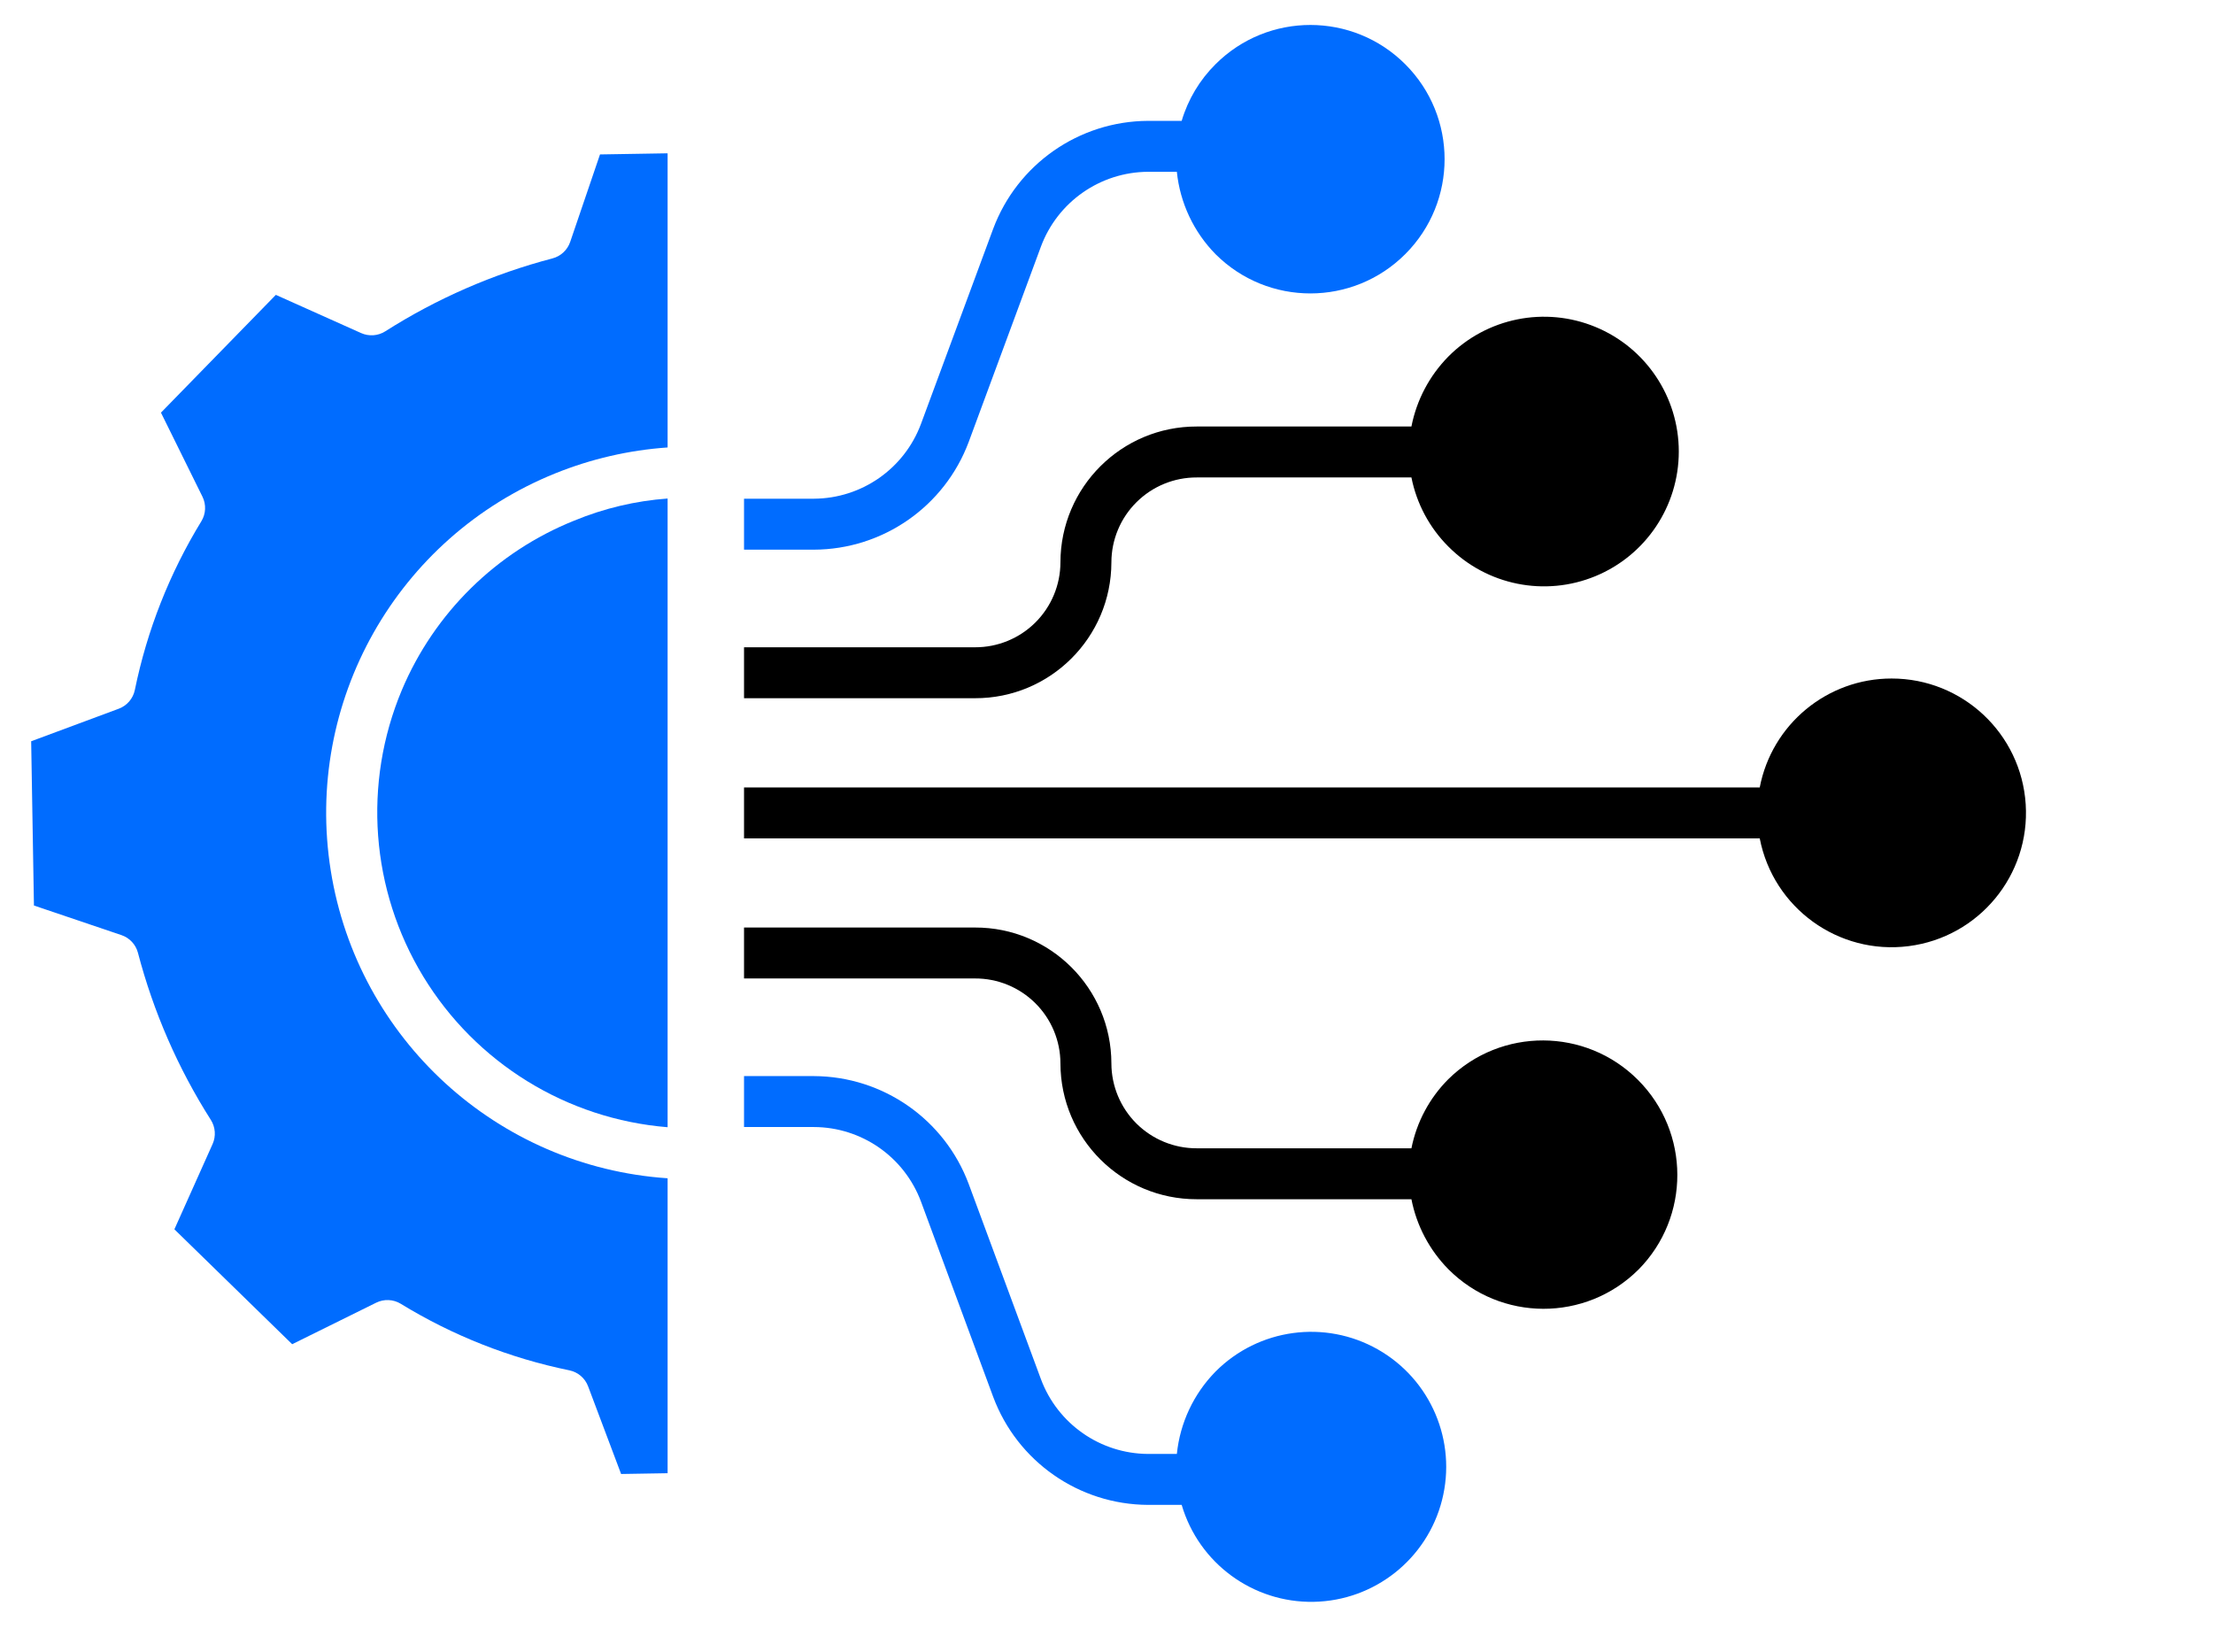 <?xml version="1.0" encoding="UTF-8"?> <svg xmlns="http://www.w3.org/2000/svg" width="71" height="53" viewBox="0 0 71 53" fill="none"><g clip-path="url(#clip0_3438_3721)"><path d="M60.689 21.766C58.624 21.765 56.848 23.231 56.458 25.26H23.871V26.894H56.458C56.89 29.126 58.982 30.64 61.237 30.351C63.493 30.062 65.136 28.071 64.991 25.801C64.846 23.532 62.964 21.766 60.689 21.766Z" fill="black"></path><path d="M45.283 13.682H38.398C35.986 13.676 34.026 15.628 34.022 18.04C34.021 18.765 33.731 19.459 33.216 19.971C32.702 20.482 32.005 20.767 31.28 20.764H23.871V22.398H31.28C33.693 22.404 35.652 20.452 35.657 18.04C35.658 17.315 35.948 16.62 36.462 16.11C36.977 15.598 37.673 15.313 38.398 15.316H45.283C45.45 16.156 45.862 16.928 46.468 17.533C47.703 18.776 49.565 19.151 51.185 18.483C52.804 17.816 53.861 16.237 53.861 14.485C53.861 12.733 52.804 11.154 51.185 10.487C49.565 9.819 47.703 10.194 46.468 11.437C45.861 12.053 45.449 12.833 45.283 13.682Z" fill="black"></path><path d="M52.565 40.73C54.235 39.043 54.23 36.324 52.553 34.644C50.877 32.964 48.159 32.952 46.468 34.618C45.862 35.224 45.45 35.996 45.283 36.836H38.398C37.673 36.839 36.977 36.553 36.462 36.043C35.948 35.531 35.658 34.837 35.657 34.112C35.652 31.7 33.693 29.748 31.28 29.754H23.871V31.388H31.28C32.005 31.385 32.702 31.67 33.216 32.181C33.731 32.692 34.021 33.387 34.022 34.112C34.026 36.524 35.986 38.475 38.398 38.47H45.283C45.449 39.319 45.861 40.099 46.468 40.715C48.148 42.403 50.877 42.409 52.565 40.729V40.73Z" fill="black"></path><path d="M29.548 38.545L31.863 44.806C32.636 46.883 34.614 48.264 36.831 48.275H37.912C38.462 50.147 40.196 51.42 42.147 51.385C44.097 51.349 45.784 50.013 46.265 48.122C46.746 46.231 45.903 44.252 44.206 43.288C42.509 42.325 40.378 42.615 39 43.997C38.297 44.712 37.859 45.644 37.757 46.641H36.831C35.298 46.632 33.929 45.675 33.395 44.238L31.08 37.983C30.306 35.907 28.327 34.528 26.111 34.52H23.871V36.154H26.111C27.643 36.158 29.011 37.11 29.548 38.545Z" fill="#006CFF"></path><path d="M39 2.058C38.49 2.564 38.116 3.189 37.912 3.877H36.831C34.614 3.888 32.636 5.269 31.862 7.346L29.547 13.601C29.011 15.037 27.644 15.991 26.111 15.998H23.871V17.633H26.111C28.326 17.626 30.305 16.249 31.08 14.175L33.395 7.914C33.929 6.476 35.298 5.52 36.831 5.511H37.757C37.859 6.508 38.297 7.44 39 8.155C40.682 9.834 43.407 9.832 45.087 8.15C46.767 6.469 46.767 3.745 45.087 2.063C43.407 0.382 40.682 0.38 39 2.058Z" fill="#006CFF"></path><path d="M12.893 22.135C11.636 25.13 11.891 28.547 13.578 31.323C15.266 34.099 18.181 35.898 21.419 36.16V15.992C20.388 16.067 19.376 16.307 18.421 16.702C15.927 17.703 13.937 19.659 12.893 22.135Z" fill="#006CFF"></path><path d="M3.898 29.998C4.158 30.086 4.356 30.299 4.426 30.565C4.923 32.463 5.712 34.271 6.765 35.926C6.912 36.158 6.933 36.448 6.821 36.699L5.595 39.435L9.374 43.121L12.069 41.789C12.321 41.665 12.618 41.678 12.858 41.824C14.523 42.844 16.354 43.567 18.268 43.959C18.544 44.016 18.771 44.21 18.869 44.474L19.927 47.284L21.419 47.259V37.798C15.957 37.428 11.475 33.335 10.612 27.929C9.749 22.523 12.734 17.238 17.81 15.187C18.962 14.721 20.18 14.44 21.419 14.354V4.918L19.25 4.954L18.293 7.762C18.203 8.023 17.989 8.221 17.722 8.29C15.825 8.787 14.015 9.576 12.36 10.629C12.128 10.776 11.837 10.797 11.586 10.685L8.85 9.459L5.164 13.237L6.496 15.934C6.62 16.185 6.606 16.483 6.46 16.722C5.44 18.388 4.718 20.219 4.326 22.134C4.269 22.41 4.074 22.637 3.81 22.735L1 23.779L1.089 29.048L3.898 29.998Z" fill="#006CFF"></path></g><defs><clipPath id="clip0_3438_3721"><rect width="71" height="53" fill="white"></rect></clipPath></defs></svg> 